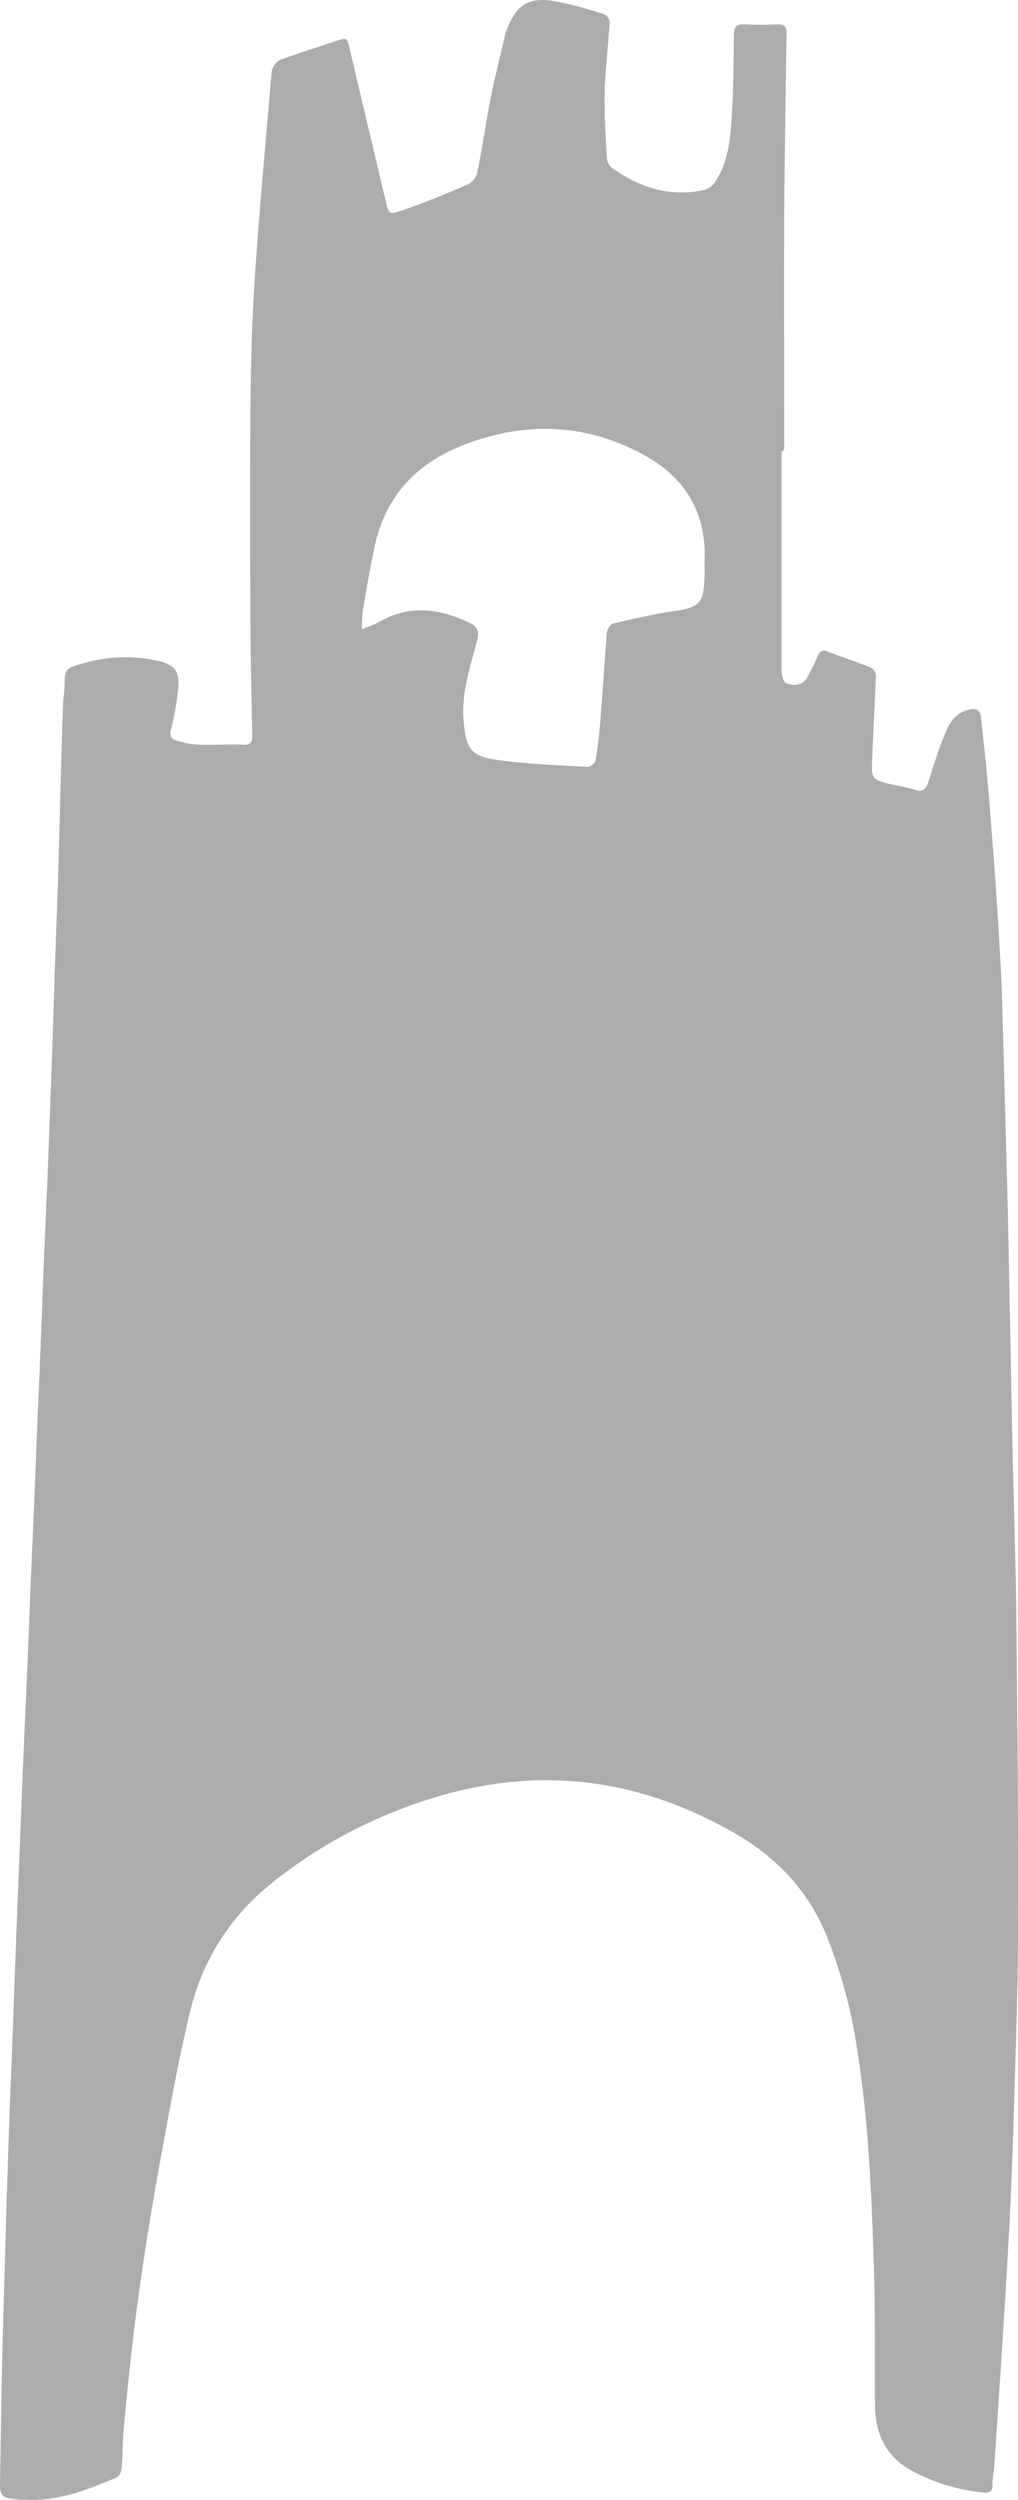 <svg xmlns="http://www.w3.org/2000/svg" viewBox="0 0 224.427 550.814"><defs><style>.a{fill:#acacac;}</style></defs><path class="a" d="M172.5,99.2v48.2c0,1,.4,2.7,1.1,2.9,1.6.6,3.4.5,4.5-1.2a40.86,40.86,0,0,0,2.3-4.7c.5-1.1,1-1.7,2.3-1.1,3.1,1.2,6.3,2.2,9.4,3.5a2.14,2.14,0,0,1,1.2,1.6c-.2,6.1-.6,12.3-.8,18.4-.2,4.6-.2,4.7,4.4,5.8a43.111,43.111,0,0,1,4.9,1.1c1.9.7,2.6-.2,3.1-1.8,1.1-3.5,2.2-7,3.6-10.4,1-2.5,2.3-4.7,5.3-5.4,1.9-.5,2.5.3,2.7,1.9.7,6.5,1.4,13,1.9,19.5.9,11.1,1.7,22.1,2.3,33.2.4,6.3.5,12.6.7,18.9.3,12.5.7,24.9,1,37.4.2,8.5.3,16.9.5,25.4s.3,16.9.5,25.4c.3,14,.8,28,.9,41.9.2,22,.4,44,.3,66,0,13.3-.5,26.5-.9,39.8-.3,10.9-.8,21.7-1.4,32.5-.9,15.1-1.9,30.1-2.9,45.2-.1,1.3-.4,2.5-.4,3.8.1,1.6-.6,2.1-2.1,1.9A42.11,42.11,0,0,1,201,544c-5.5-3.1-7.8-8-7.9-14.1-.1-9.6.1-19.2-.2-28.8-.5-16.6-1.1-33.2-3.7-49.6a112.657,112.657,0,0,0-6.9-25.6c-4.1-9.8-11-17-20.2-22.3-13.5-7.7-27.8-12-43.4-11.6-12.1.3-23.6,3.4-34.7,8.2a104.259,104.259,0,0,0-24.7,15.1A51.059,51.059,0,0,0,42,443.4c-2.7,11.3-4.7,22.8-6.8,34.2-1.7,9.4-3.2,18.9-4.5,28.3-1.3,9.2-2.2,18.4-3.1,27.6-.4,3.4-.3,6.9-.6,10.3a2.8,2.8,0,0,1-1.1,1.8c-6.4,2.7-12.9,5.3-20,4.9a19.273,19.273,0,0,1-2.4-.1c-3-.4-3.3-.8-3.3-3.8.2-10.5.3-21.1.6-31.6s.6-21.1.9-31.6c.3-9.3.6-18.7,1-28,.5-12.4.9-24.9,1.4-37.3.5-11.6.9-23.1,1.4-34.7.5-11.2,1-22.3,1.4-33.5.5-11.2,1-22.3,1.4-33.5.5-11.5,1-23,1.4-34.5.3-7.8.7-15.6,1-23.5.5-13.1,1-26.2,1.4-39.3.3-9.7.7-19.3,1-29,.3-11.7.6-23.5,1-35.2,0-1.2.3-2.4.3-3.6.1-4.2.1-4.3,4.1-5.4a32.939,32.939,0,0,1,15.9-.7c4.5.9,5.6,2.5,5,7a56.371,56.371,0,0,1-1.5,8.2c-.4,1.5,0,2.2,1.3,2.5a18.62,18.62,0,0,0,4.7.9c3.3.1,6.6-.1,9.8,0,1.8.1,2.1-.5,2.1-2.2-.2-9.6-.4-19.2-.4-28.8q-.15-21,0-42c.1-10.1.3-20.1,1-30.2,1-15,2.4-30.1,3.7-45.1A3.644,3.644,0,0,1,62,12.9c4.4-1.6,8.9-3,13.4-4.5,1.3-.4,1.4.3,1.7,1.3l8.1,34.2c.7,3,.7,3.2,3.6,2.2,5-1.7,9.8-3.7,14.7-5.8a4.358,4.358,0,0,0,1.9-2.5c1.1-5.4,1.9-10.8,2.9-16.2,1-4.8,2.2-9.6,3.3-14.4l.3-.9c2.3-5.8,5-7.4,11.2-6.2a93.872,93.872,0,0,1,10.4,2.8,2.194,2.194,0,0,1,1.1,1.8c-.3,5-.9,10-1.1,15-.1,4.9.2,9.9.5,14.8a2.951,2.951,0,0,0,1.1,2.2c6.1,4.4,12.8,6.5,20.3,4.9a4.135,4.135,0,0,0,2.4-1.7c2.9-4.3,3.4-9.3,3.7-14.2.4-6.1.4-12.1.5-18.2,0-1.7.5-2.5,2.3-2.4q3.6.15,7.2,0c1.8-.1,2.1.6,2.1,2.2-.2,12.9-.4,25.7-.5,38.6-.1,17.6,0,35.2,0,52.8C172.7,99.2,172.6,99.2,172.5,99.2Zm-17,24.5c.6-10.7-4.1-18.7-13.3-23.7-13.1-7.2-26.8-7.5-40.6-1.9-10,4.1-16.5,11.3-18.8,22-1,4.7-1.8,9.4-2.6,14.1a29.538,29.538,0,0,0-.2,4.2c1.3-.6,2.6-1,3.9-1.7,6.7-3.8,13.3-2.9,19.9.3,1.6.8,2.1,1.8,1.6,3.8-1.5,5.8-3.5,11.4-3,17.6.5,6.1,1.5,7.9,7,8.7,6.8,1,13.6,1.2,20.5,1.6a2.475,2.475,0,0,0,1.6-1.4c.5-3.1.9-6.3,1.1-9.5.5-6.3.9-12.6,1.4-18.8.1-.7.8-1.8,1.4-1.9,4.4-1,8.9-2.1,13.3-2.7,5.5-.8,6.6-1.6,6.8-7.2C155.6,125.9,155.5,124.8,155.5,123.7Z" transform="translate(-0.2 0.273)"/></svg>